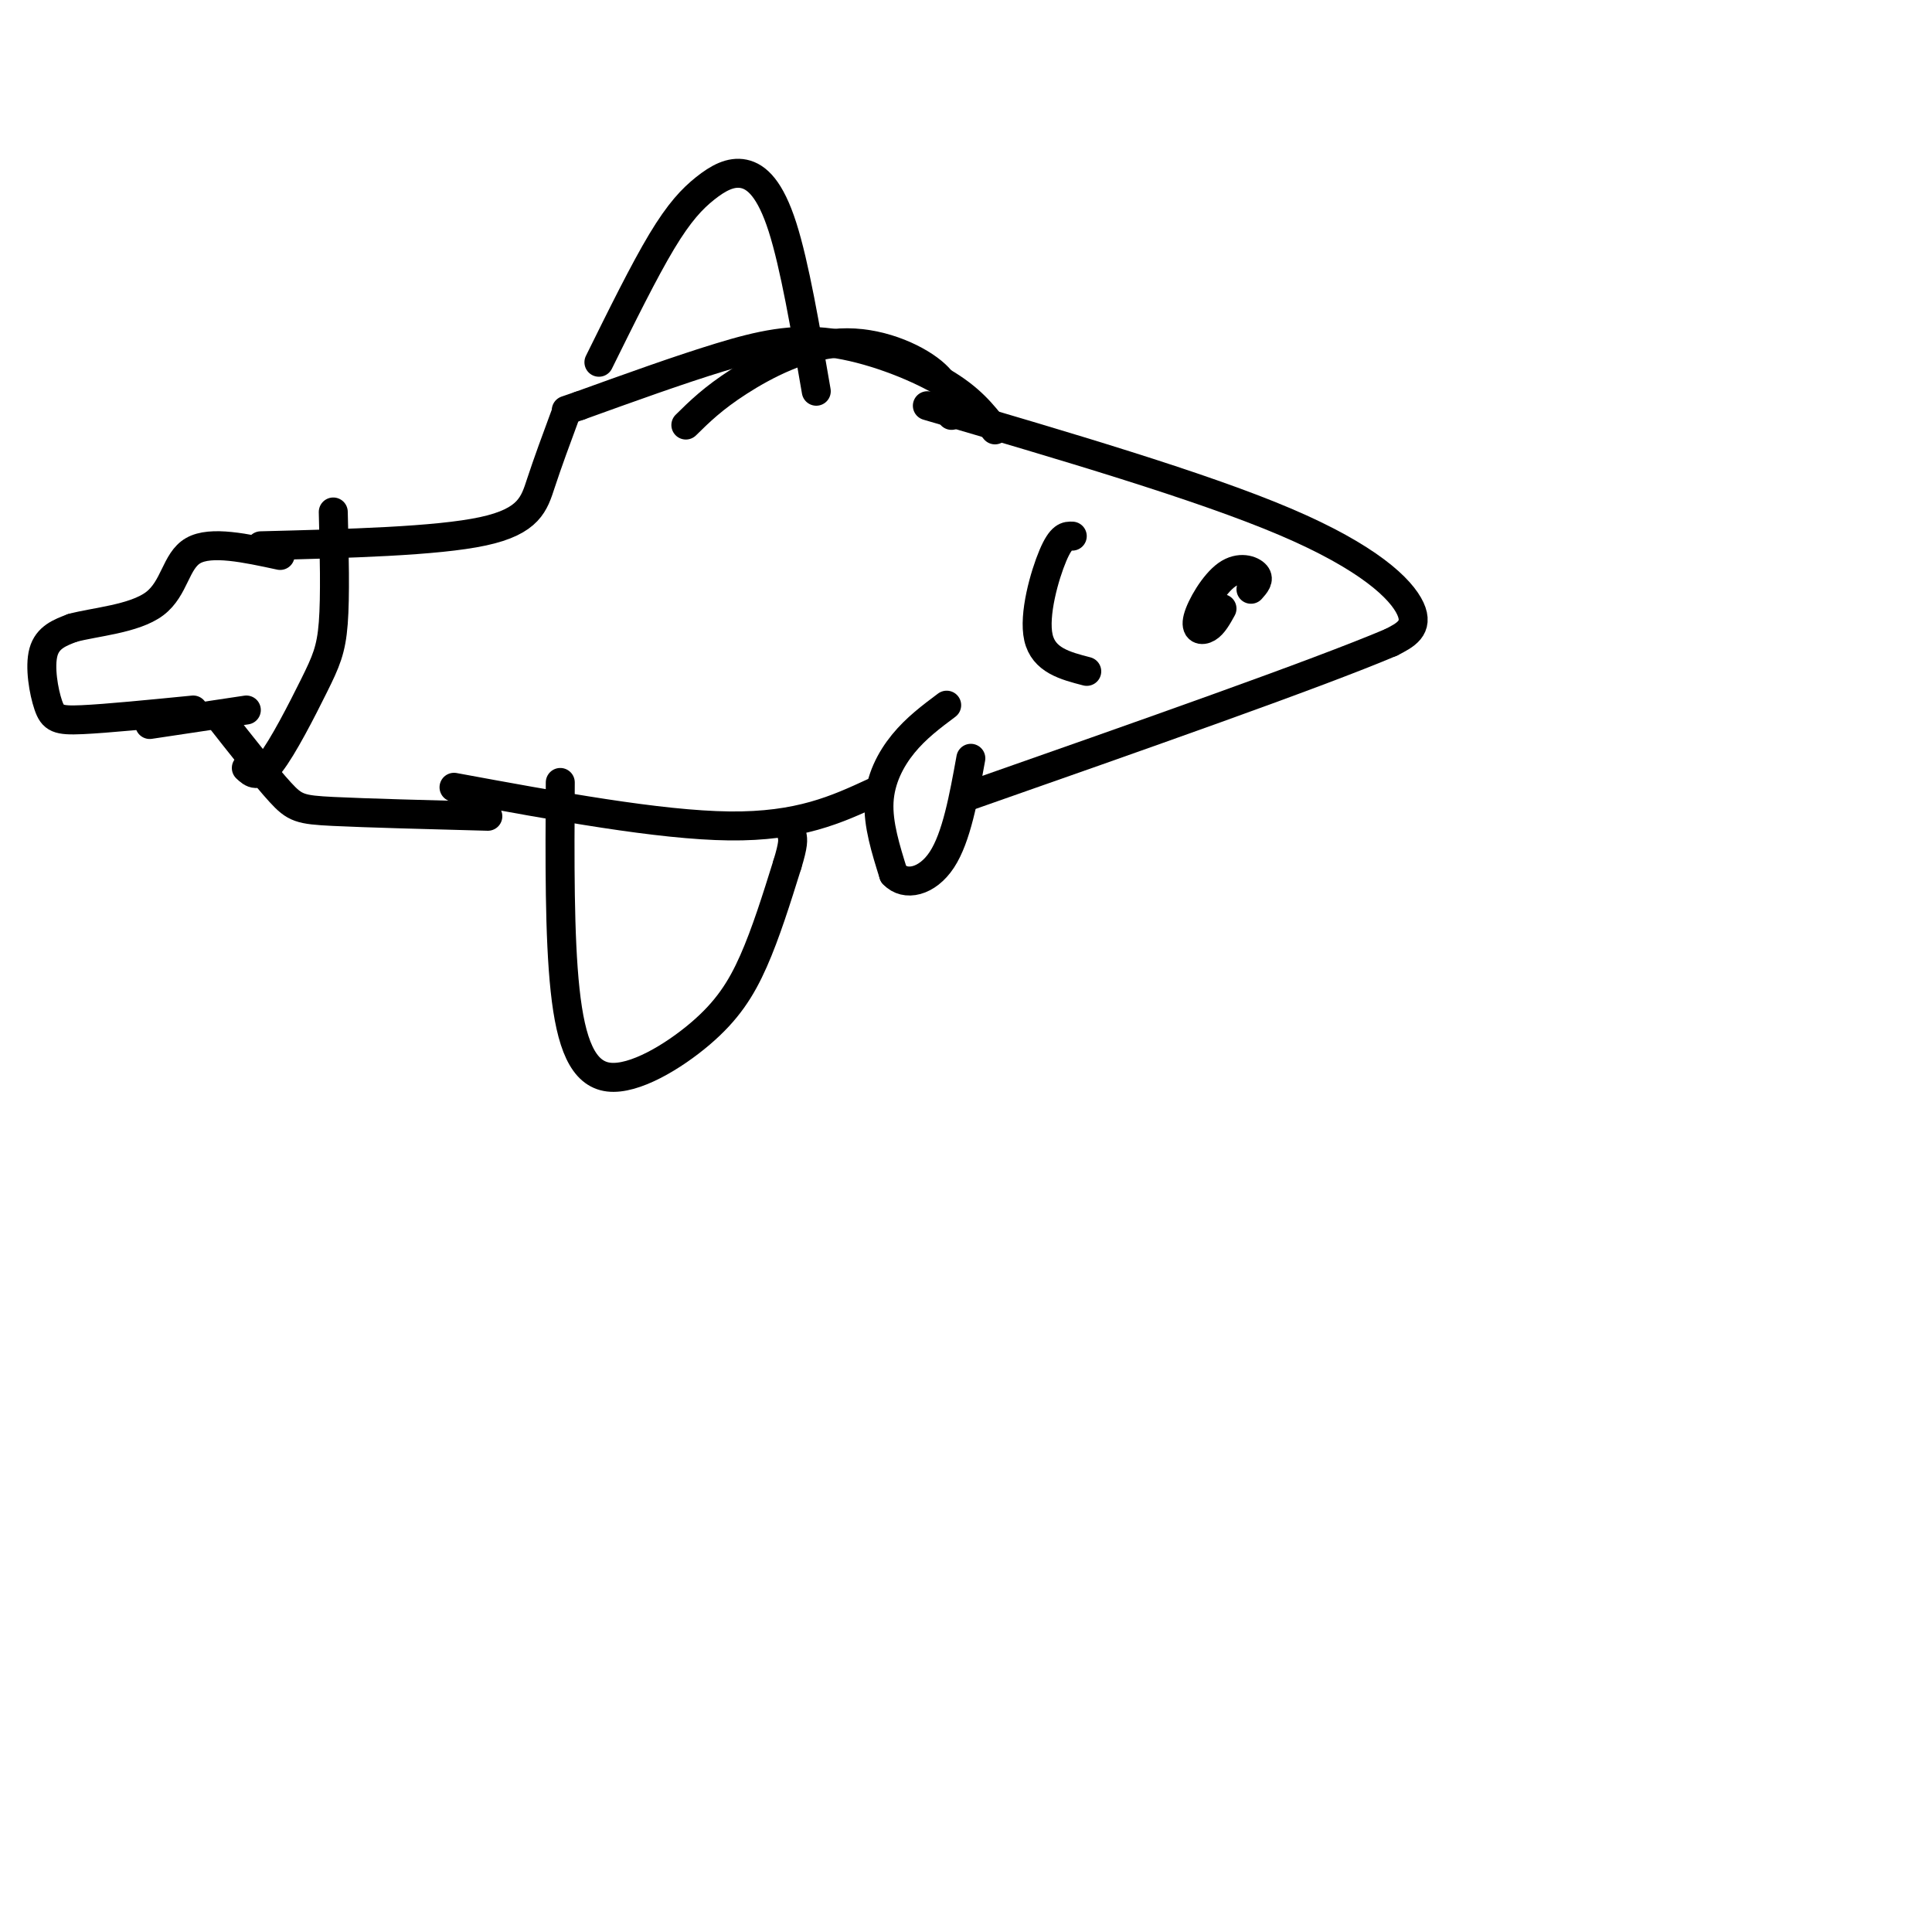 <svg viewBox='0 0 400 400' version='1.1' xmlns='http://www.w3.org/2000/svg' xmlns:xlink='http://www.w3.org/1999/xlink'><g fill='none' stroke='#000000' stroke-width='6' stroke-linecap='round' stroke-linejoin='round'><path d='M192,84c28.267,8.289 56.533,16.578 74,24c17.467,7.422 24.133,13.978 26,18c1.867,4.022 -1.067,5.511 -4,7'/><path d='M288,133c-15.333,6.500 -51.667,19.250 -88,32'/><path d='M259,122c0.909,-1.018 1.818,-2.035 1,-3c-0.818,-0.965 -3.364,-1.877 -6,0c-2.636,1.877 -5.364,6.544 -6,9c-0.636,2.456 0.818,2.702 2,2c1.182,-0.702 2.091,-2.351 3,-4'/><path d='M222,111c-1.133,-0.044 -2.267,-0.089 -4,4c-1.733,4.089 -4.067,12.311 -3,17c1.067,4.689 5.533,5.844 10,7'/><path d='M196,146c-3.178,2.378 -6.356,4.756 -9,8c-2.644,3.244 -4.756,7.356 -5,12c-0.244,4.644 1.378,9.822 3,15'/><path d='M185,181c2.422,2.600 6.978,1.600 10,-3c3.022,-4.600 4.511,-12.800 6,-21'/><path d='M197,86c-0.101,-2.940 -0.202,-5.881 -4,-9c-3.798,-3.119 -11.292,-6.417 -19,-6c-7.708,0.417 -15.631,4.548 -21,8c-5.369,3.452 -8.185,6.226 -11,9'/><path d='M206,89c-2.560,-3.292 -5.119,-6.583 -11,-10c-5.881,-3.417 -15.083,-6.958 -23,-8c-7.917,-1.042 -14.548,0.417 -23,3c-8.452,2.583 -18.726,6.292 -29,10'/><path d='M120,84c-4.833,1.667 -2.417,0.833 0,0'/><path d='M124,75c4.665,-9.445 9.330,-18.890 13,-25c3.670,-6.110 6.344,-8.885 9,-11c2.656,-2.115 5.292,-3.569 8,-3c2.708,0.569 5.488,3.163 8,11c2.512,7.837 4.756,20.919 7,34'/><path d='M181,164c-7.750,3.583 -15.500,7.167 -30,7c-14.500,-0.167 -35.750,-4.083 -57,-8'/><path d='M116,162c-0.097,15.951 -0.195,31.901 1,43c1.195,11.099 3.681,17.346 9,18c5.319,0.654 13.470,-4.285 19,-9c5.530,-4.715 8.437,-9.204 11,-15c2.563,-5.796 4.781,-12.898 7,-20'/><path d='M163,179c1.333,-4.333 1.167,-5.167 1,-6'/><path d='M117,86c-1.800,4.867 -3.600,9.733 -5,14c-1.400,4.267 -2.400,7.933 -12,10c-9.600,2.067 -27.800,2.533 -46,3'/><path d='M101,169c-12.578,-0.333 -25.156,-0.667 -32,-1c-6.844,-0.333 -7.956,-0.667 -11,-4c-3.044,-3.333 -8.022,-9.667 -13,-16'/><path d='M51,147c0.000,0.000 -20.000,3.000 -20,3'/><path d='M69,106c0.214,8.720 0.429,17.440 0,23c-0.429,5.560 -1.500,7.958 -4,13c-2.500,5.042 -6.429,12.726 -9,16c-2.571,3.274 -3.786,2.137 -5,1'/><path d='M40,147c-8.994,0.887 -17.988,1.774 -23,2c-5.012,0.226 -6.042,-0.208 -7,-3c-0.958,-2.792 -1.845,-7.940 -1,-11c0.845,-3.060 3.423,-4.030 6,-5'/><path d='M15,130c4.512,-1.238 12.792,-1.833 17,-5c4.208,-3.167 4.345,-8.905 8,-11c3.655,-2.095 10.827,-0.548 18,1'/></g>
</svg>
